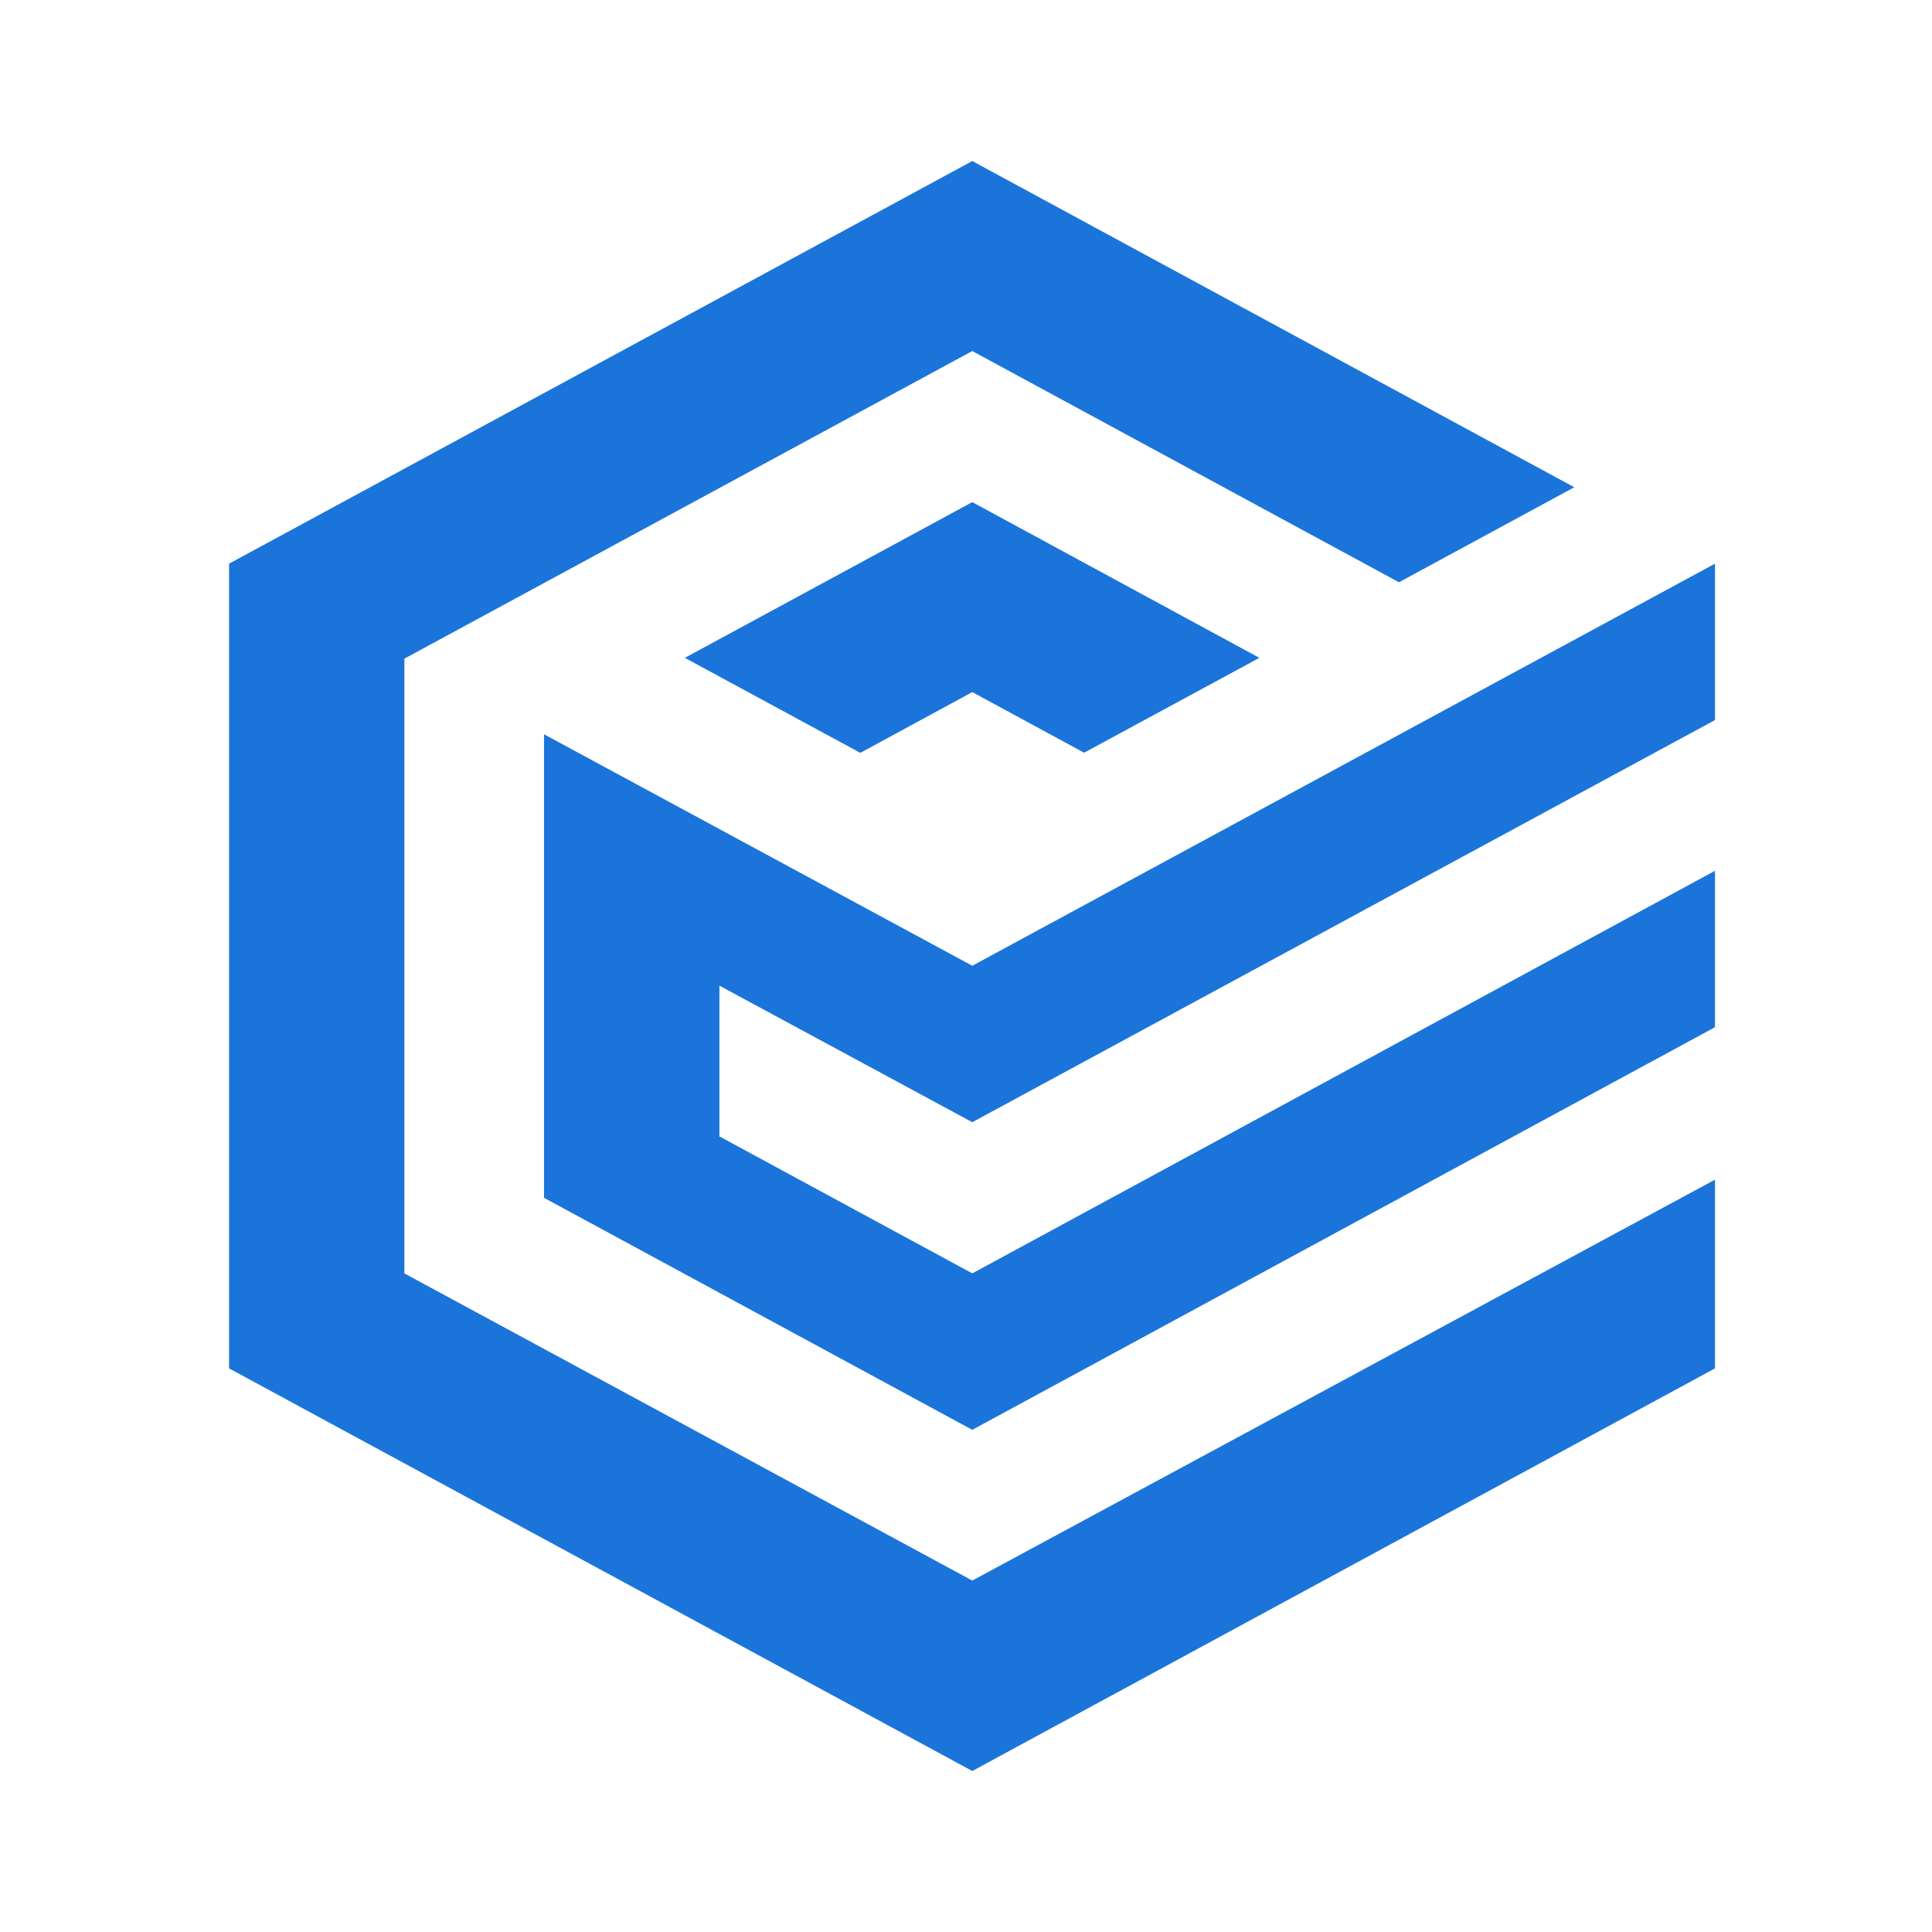<svg width="40" height="40" viewBox="0 0 40 40" fill="none" xmlns="http://www.w3.org/2000/svg">
<path d="M32.594 10.088C31.386 10.743 30.175 11.399 28.964 12.055L20.13 7.268L8.372 13.637V26.364L20.13 32.724L35.507 24.424V28.331L20.13 36.667L4.743 28.331V11.67L20.13 3.334L32.594 10.088ZM35.507 14.908L20.13 23.234L14.895 20.407V23.528L20.13 26.364L35.507 18.029V21.267L20.13 29.603L11.263 24.799V15.202L20.13 19.995L35.507 11.67V14.908ZM26.074 13.62L22.445 15.584L20.13 14.329L17.812 15.587L14.179 13.62L20.13 10.396L26.074 13.62Z" fill="#1B74DA"/>
</svg>
